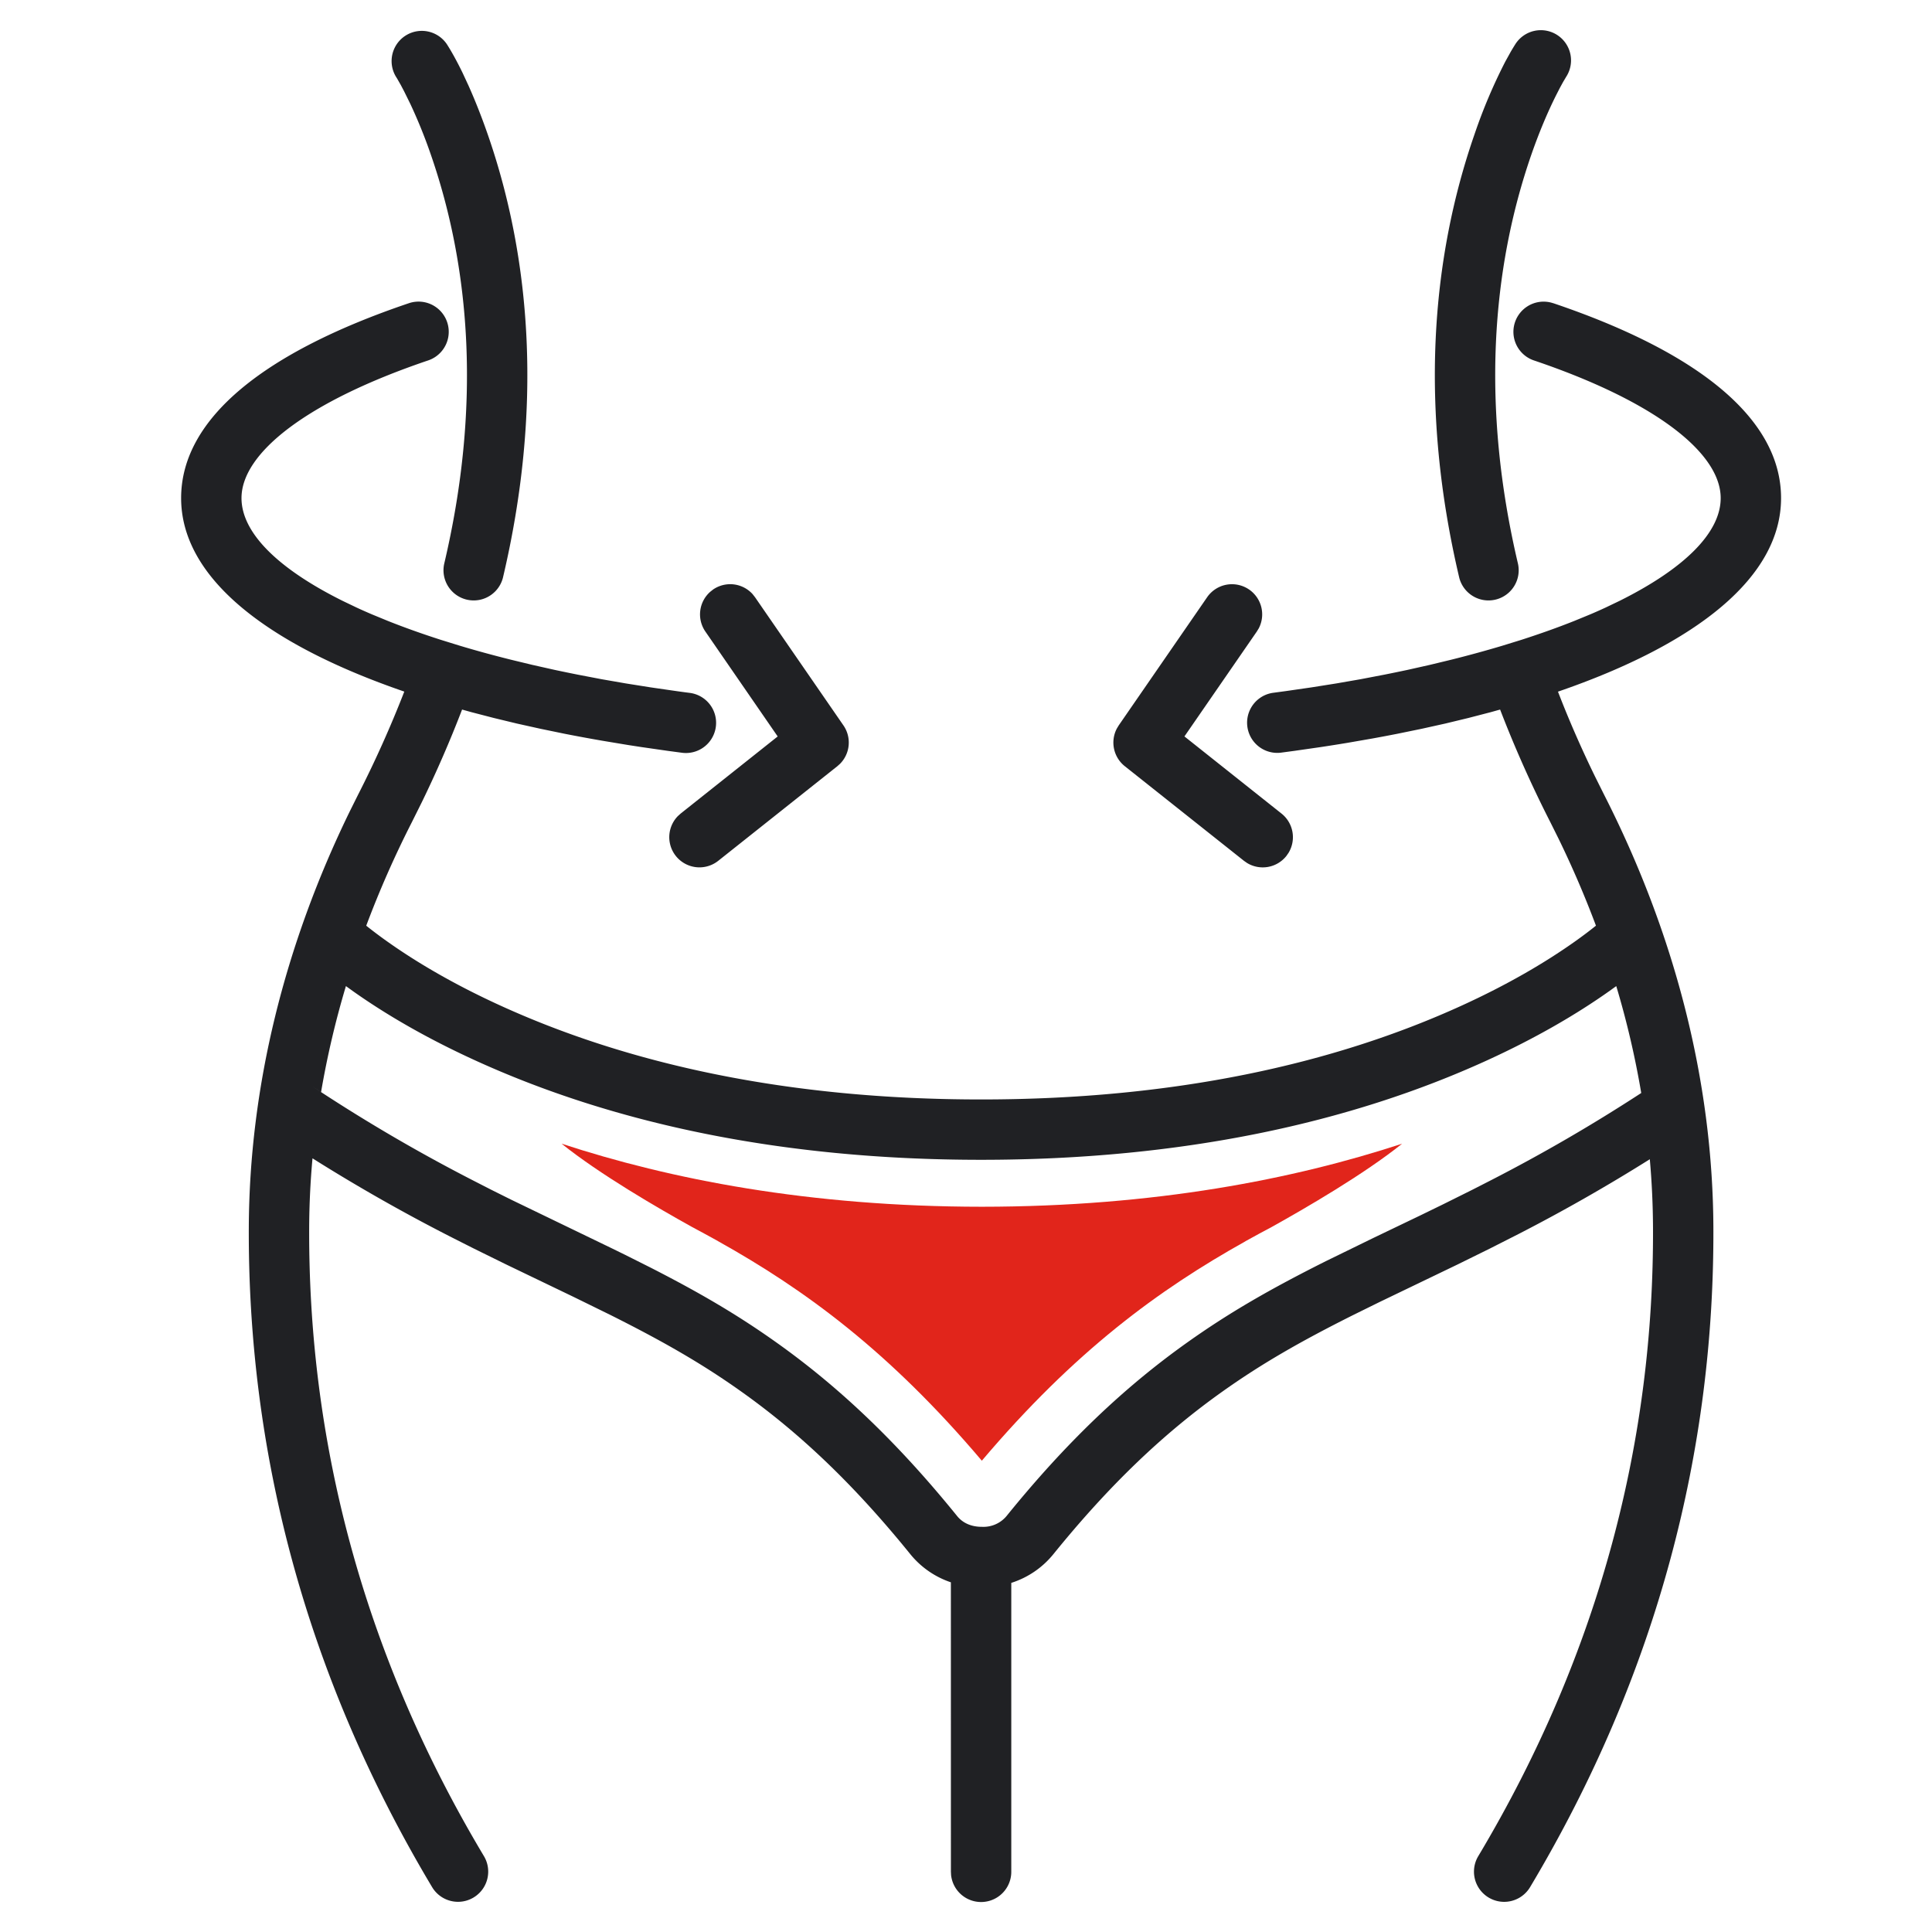 <svg width="64" height="64" viewBox="0 0 64 64" xmlns="http://www.w3.org/2000/svg">
    <g fill="none" fill-rule="evenodd">
        <path d="M51.455 10.044C56.208 11.651 59 13.844 59 16.5c0 2.608-2.767 4.822-7.39 6.412.354.92.76 1.85 1.215 2.786l.316.634c2.336 4.593 3.596 9.473 3.617 14.33.031 7.284-1.798 14.7-6.072 21.852a1 1 0 0 1-1.717-1.026c4.078-6.822 5.819-13.882 5.789-20.817a26.995 26.995 0 0 0-.106-2.27 58.084 58.084 0 0 1-4.334 2.47l-.968.491-1.051.518-2.605 1.254-.864.426c-1.787.895-3.053 1.627-4.327 2.531-1.944 1.38-3.737 3.082-5.606 5.39-.373.46-.86.783-1.397.954V62a1 1 0 0 1-1.994.116L31.5 62l-.001-9.584a2.933 2.933 0 0 1-1.347-.936c-1.868-2.307-3.66-4.009-5.604-5.388-1.274-.905-2.54-1.637-4.329-2.533l-1.215-.596-2.253-1.084-1.052-.518-.649-.328a58.308 58.308 0 0 1-4.698-2.662c-.07.765-.107 1.533-.11 2.299-.03 6.934 1.71 13.994 5.789 20.817a1 1 0 1 1-1.717 1.026c-4.275-7.152-6.104-14.57-6.072-21.852.02-4.663 1.182-9.347 3.342-13.778l.275-.552a37.39 37.39 0 0 0 1.534-3.421C8.767 21.32 6 19.107 6 16.5c0-2.655 2.792-4.85 7.545-6.456a1 1 0 0 1 .64 1.895C10.175 13.295 8 15.003 8 16.5c0 1.148 1.205 2.337 3.349 3.404l.474.227c.162.075.33.149.501.222l.53.218c.543.216 1.126.424 1.748.624l.633.196c.539.162 1.103.316 1.692.463l.717.173.74.166c.25.053.505.106.763.157l.783.15.805.14.825.131.844.122c.143.02.286.04.43.058a1 1 0 1 1-.258 1.983l-.449-.06-.883-.127-.435-.067-.854-.142a55.21 55.21 0 0 1-1.246-.23l-.804-.166-.784-.174-.762-.184-.74-.192-.312-.087a38.783 38.783 0 0 1-1.333 3.067l-.332.667a33.239 33.239 0 0 0-1.51 3.426c.203.162.437.34.703.528 1.01.716 2.25 1.436 3.727 2.111 4.256 1.946 9.546 3.117 15.938 3.117 6.391 0 11.682-1.171 15.937-3.117 1.477-.675 2.717-1.395 3.728-2.111.266-.188.5-.366.703-.529a33.141 33.141 0 0 0-1.24-2.884l-.27-.542a39.225 39.225 0 0 1-1.665-3.733l-.312.087-.74.192-.762.184-.784.174-.804.165a54.37 54.37 0 0 1-.825.156l-.845.147c-.285.047-.574.093-.865.137l-.883.127-.449.06a1 1 0 0 1-.258-1.983l.43-.058.844-.122.825-.131.805-.14.783-.15c.258-.051.512-.104.763-.157l.74-.166.717-.173a38.36 38.36 0 0 0 1.692-.463l.634-.196c.62-.2 1.204-.408 1.747-.624l.53-.218c.172-.073.339-.147.501-.222l.474-.227C55.795 18.836 57 17.647 57 16.5c0-1.496-2.174-3.204-6.186-4.56a1 1 0 0 1 .64-1.895zm2.086 22.623-.023.015-.197.142c-1.111.787-2.46 1.57-4.052 2.298-4.515 2.064-10.089 3.298-16.77 3.298-6.68 0-12.254-1.234-16.768-3.298-1.593-.728-2.941-1.51-4.052-2.298l-.197-.142-.023-.016a29.587 29.587 0 0 0-.823 3.51l-.29-.19a55.502 55.502 0 0 0 5.304 3.107l.625.32.65.324 3.305 1.597.46.225.861.432c1.651.843 2.893 1.574 4.154 2.47 2.096 1.487 4.021 3.315 6.001 5.76.19.235.477.36.83.357a.994.994 0 0 0 .807-.357c1.98-2.446 3.906-4.274 6.003-5.762 1.366-.97 2.709-1.746 4.574-2.681l1.574-.769 1.552-.745.735-.358.993-.494.626-.32a55.677 55.677 0 0 0 4.968-2.885 29.333 29.333 0 0 0-.827-3.54zm-28.606-12.98.077.098 2.928 4.245a1 1 0 0 1-.112 1.271l-.089.08-3.947 3.135a1 1 0 0 1-1.337-1.482l.093-.084 3.214-2.554-2.396-3.476a1 1 0 0 1 .157-1.313l.098-.078a1 1 0 0 1 1.314.157zm16.444-.158a1 1 0 0 1 .32 1.284l-.065.107-2.398 3.475 3.215 2.555a1 1 0 0 1 .234 1.301l-.072.104a1 1 0 0 1-1.302.233l-.103-.072-3.948-3.135a1 1 0 0 1-.263-1.248l.062-.103 2.929-4.245a1 1 0 0 1 1.39-.256zM14.8 1.46c.152.236.33.555.525.956l.198.427c.203.454.417.987.63 1.598 1.444 4.15 1.826 9.106.507 14.698a1 1 0 0 1-1.946-.46c1.227-5.202.874-9.774-.45-13.58a16.914 16.914 0 0 0-.672-1.658l-.203-.412-.115-.218-.128-.224A1 1 0 1 1 14.8 1.46zm36.782-.302a1 1 0 0 1 .302 1.382l-.108.182-.104.191-.126.246c-.274.548-.55 1.196-.81 1.94-1.324 3.806-1.677 8.378-.45 13.58a1 1 0 0 1-1.946.46c-1.319-5.592-.936-10.547.508-14.698a17.68 17.68 0 0 1 1.016-2.399l.176-.318c.056-.097.11-.185.16-.264a1 1 0 0 1 1.382-.302z" fill="#202124" fill-rule="nonzero"/>
        <path d="M32.525 39.975c-5.735-.003-10.347-.916-13.921-2.089 1.25 1.006 3.2 2.138 4.322 2.76.277.148.554.298.83.451l.043.024-.01-.004c2.872 1.604 5.658 3.639 8.735 7.27h.001c3.077-3.631 5.863-5.666 8.736-7.27l-.011.004.044-.024c.275-.153.552-.303.83-.45 1.12-.623 3.07-1.755 4.322-2.76-3.574 1.172-8.187 2.085-13.921 2.088" fill="#E1251B"/>
    </g>
</svg>
